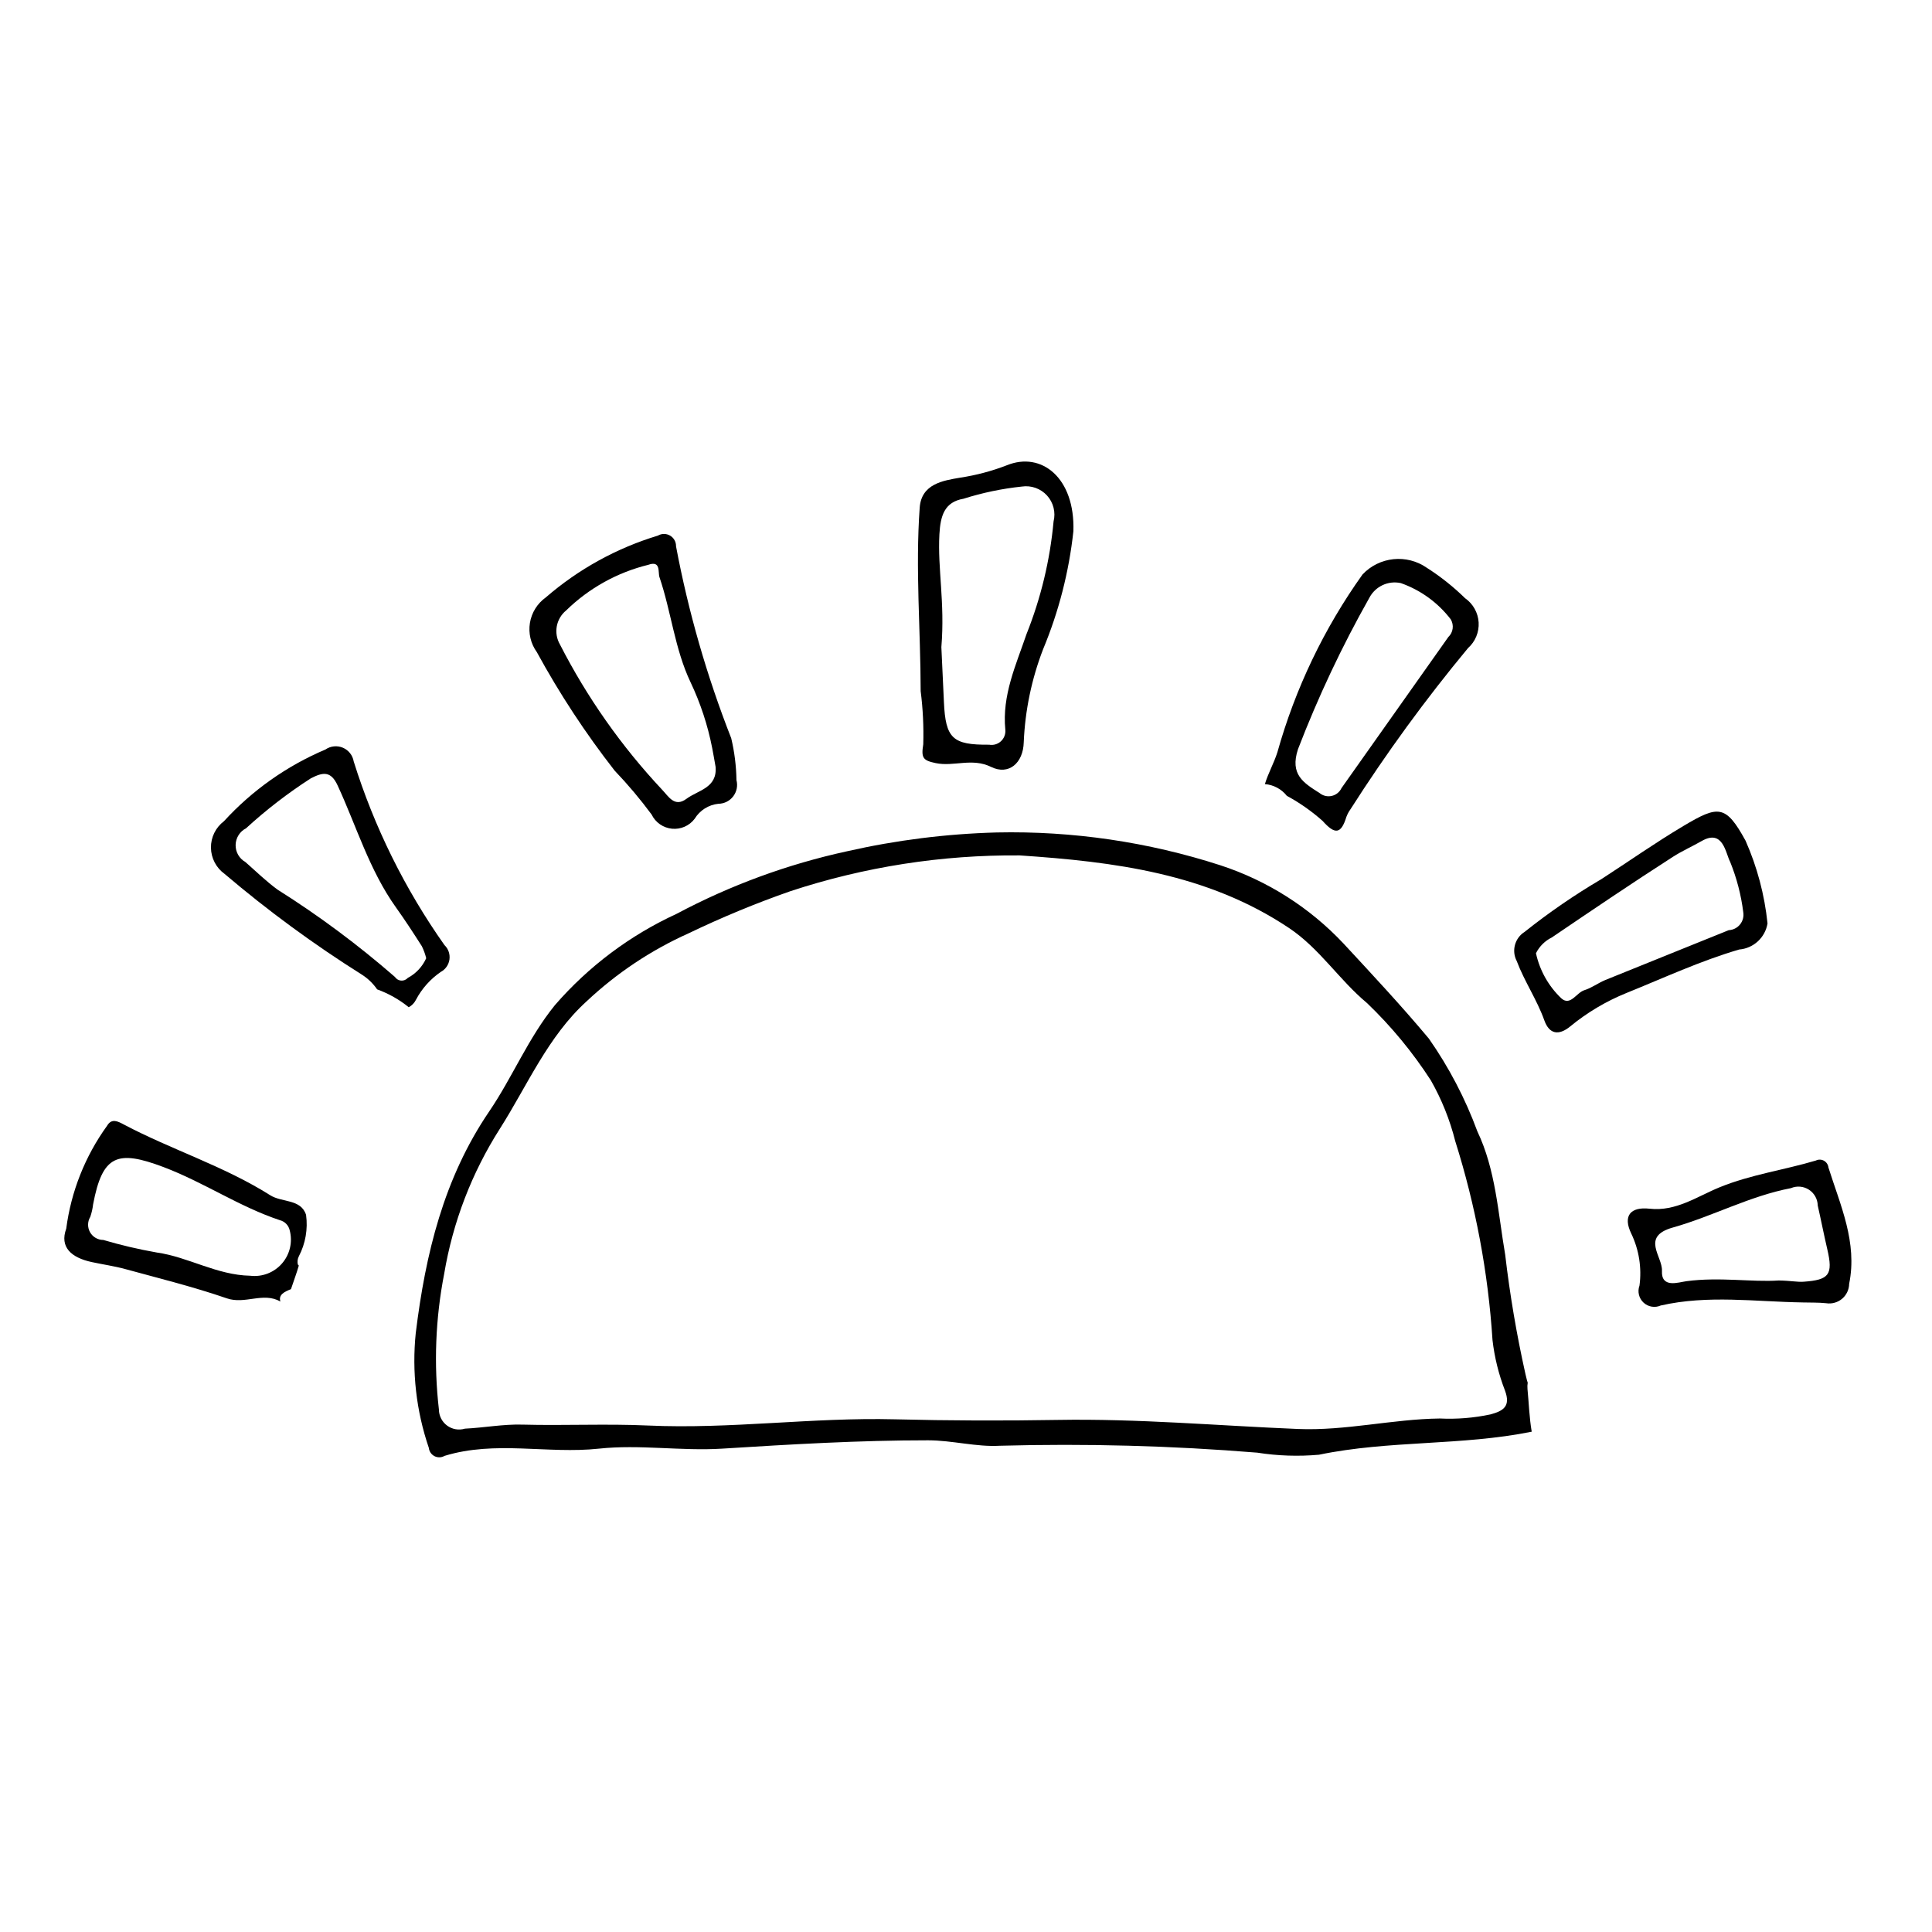 <?xml version="1.0" encoding="UTF-8"?>
<!-- Uploaded to: SVG Find, www.svgrepo.com, Generator: SVG Find Mixer Tools -->
<svg fill="#000000" width="800px" height="800px" version="1.1" viewBox="144 144 512 512" xmlns="http://www.w3.org/2000/svg">
 <g>
  <path d="m548.8 512.1c-0.051-0.562-0.031-1.125 0.059-1.68-0.25-0.664-0.41-1.613-0.605-2.305v-0.004c-2.332-10.434-4.121-20.984-5.363-31.602-1.902-11.082-2.5-22.469-7.387-32.715v-0.004c-3.207-8.699-7.523-16.953-12.84-24.551-7.258-8.684-14.953-16.922-22.629-25.203-8.969-9.543-20.195-16.672-32.645-20.734-19.121-6.184-39.145-9.121-59.238-8.691-13.352 0.359-26.637 2.027-39.664 4.984-15.746 3.422-30.945 9-45.168 16.574-12.352 5.68-23.352 13.93-32.258 24.199-7.094 8.734-11.219 19.062-17.438 28.203-12.031 17.688-16.875 37.766-19.434 58.629h-0.004c-1.066 10.297 0.113 20.703 3.457 30.5 0.094 0.941 0.664 1.77 1.508 2.199 0.84 0.43 1.844 0.398 2.66-0.078 13.473-4.137 27.285-0.453 40.902-1.914 10.812-1.16 21.824 0.676 32.633 0 18.199-1.141 36.371-2.219 54.609-2.211 6.426 0.004 12.816 1.812 19.062 1.441 22.738-0.621 45.492-0.012 68.164 1.832 5.414 0.852 10.914 1.035 16.375 0.547 18.629-3.867 37.781-2.336 56.363-6.102-0.648-3.762-0.762-7.711-1.121-11.316zm-9.77 6.727v-0.004c-4.418 0.945-8.941 1.312-13.453 1.094-12.602 0.16-24.98 3.297-37.617 2.777-21.203-0.871-42.418-2.766-63.598-2.402-14.41 0.25-28.906 0.199-43.219-0.16-21.879-0.551-43.543 2.641-65.41 1.645-11.051-0.504-22.238 0.059-33.359-0.242-5.094-0.137-10.109 0.832-15.184 1.074l0.004 0.004c-1.613 0.48-3.356 0.18-4.711-0.82-1.352-1-2.156-2.578-2.168-4.258-1.387-11.992-0.914-24.125 1.398-35.973 2.293-13.688 7.316-26.77 14.777-38.469 7.277-11.457 12.719-24.434 22.977-33.742 7.949-7.473 17.09-13.566 27.047-18.027 8.773-4.219 17.773-7.945 26.965-11.156 19.594-6.449 40.113-9.652 60.746-9.477 25.031 1.684 49.723 4.754 71.398 19.254 8.086 5.406 13.281 13.742 20.633 19.863v-0.004c6.414 6.144 12.09 13.016 16.914 20.473 2.883 5.062 5.062 10.488 6.484 16.133 5.402 17.113 8.719 34.816 9.875 52.723 0.527 4.574 1.637 9.066 3.301 13.363 1.574 4.227-0.461 5.406-3.801 6.328z"/>
  <path d="m428.46 284.77c-1.164 10.758-3.867 21.293-8.027 31.281-3.039 7.879-4.773 16.203-5.129 24.637-0.137 5.578-4.008 8.836-8.641 6.559-5.09-2.5-9.867 0.004-14.73-1.023-3.309-0.699-3.852-1.344-3.262-4.965v0.004c0.141-4.711-0.086-9.422-0.684-14.098-0.023-16.215-1.422-32.43-0.258-48.633 0.453-6.301 6.164-7.172 10.738-7.949 4.242-0.641 8.398-1.746 12.398-3.297 9.137-3.684 18.059 3.332 17.594 17.484zm-34.988 30.73c0.137 2.965 0.422 8.746 0.676 14.531 0.43 9.715 2.332 11.398 11.965 11.324v-0.004c1.133 0.207 2.293-0.129 3.141-0.906 0.848-0.781 1.277-1.91 1.168-3.055-0.906-9.133 2.816-17.129 5.621-25.363 3.812-9.547 6.223-19.598 7.164-29.836 0.605-2.434-0.043-5.012-1.734-6.871-1.688-1.855-4.195-2.746-6.676-2.375-5.254 0.551-10.434 1.633-15.469 3.231-5.012 0.863-6.102 4.449-6.375 9.418-0.504 9.086 1.496 18.039 0.52 29.906z"/>
  <path d="m339.17 350.74c0.395 1.492 0.074 3.082-0.867 4.309-0.938 1.227-2.387 1.949-3.934 1.961-2.594 0.273-4.91 1.738-6.269 3.965-1.406 1.871-3.688 2.871-6.016 2.644-2.328-0.227-4.371-1.645-5.394-3.75-3.016-4.082-6.289-7.969-9.797-11.637-7.723-9.891-14.621-20.398-20.629-31.418-1.617-2.231-2.273-5.016-1.828-7.738 0.445-2.719 1.957-5.148 4.203-6.75 8.641-7.488 18.766-13.074 29.711-16.383 1-0.59 2.238-0.586 3.238 0.004 1 0.59 1.598 1.68 1.566 2.836 3.273 17.371 8.168 34.395 14.625 50.848 0.867 3.641 1.332 7.367 1.391 11.109zm-5.543-3.586c-0.297-1.656-0.57-3.312-0.898-4.965-1.176-6.016-3.106-11.867-5.734-17.406-4.18-8.801-5.113-18.664-8.23-27.836-0.434-1.277 0.43-4.465-2.938-3.277v0.004c-8.223 2.012-15.75 6.191-21.801 12.109-2.676 2.195-3.367 6.004-1.637 9 7.176 14.031 16.285 26.984 27.059 38.48 1.695 1.746 3.301 4.805 6.477 2.426 3.059-2.289 8.223-2.844 7.707-8.535z"/>
  <path d="m261.79 394.46c-10.504-14.871-18.621-31.293-24.055-48.672-0.273-1.621-1.355-2.996-2.871-3.637-1.52-0.641-3.258-0.461-4.613 0.473-10.227 4.332-19.406 10.812-26.906 19.008-2.199 1.664-3.477 4.269-3.441 7.027 0.035 2.754 1.379 5.328 3.617 6.934 11.473 9.754 23.629 18.672 36.375 26.691 1.598 1.02 2.973 2.348 4.047 3.906 3.035 1.102 5.867 2.703 8.379 4.738 0.828-0.449 1.496-1.141 1.914-1.984 1.562-2.957 3.82-5.488 6.578-7.379 1.25-0.668 2.102-1.898 2.297-3.301 0.191-1.406-0.297-2.82-1.32-3.805zm-9.723 8.695v0.004c-0.449 0.5-1.102 0.762-1.773 0.711-0.668-0.055-1.273-0.414-1.641-0.977-9.754-8.496-20.148-16.23-31.094-23.129-3.019-2.203-5.715-4.848-8.531-7.32-1.629-0.918-2.621-2.652-2.586-4.516 0.035-1.867 1.094-3.566 2.754-4.418 5.344-4.898 11.098-9.336 17.195-13.254 3.195-1.641 5.285-1.996 7.082 1.895 5.008 10.824 8.398 22.426 15.434 32.285 2.398 3.359 4.66 6.824 6.879 10.309v-0.004c0.504 1.02 0.895 2.094 1.164 3.199-1.004 2.234-2.719 4.07-4.883 5.219z"/>
  <path d="m532.26 302.53c-3.09-3.027-6.488-5.731-10.137-8.059-5.332-3.707-12.57-2.961-17.031 1.758-10.199 14.281-17.832 30.23-22.57 47.125-0.902 2.863-2.445 5.555-3.312 8.438v0.004c2.309 0.184 4.43 1.328 5.856 3.152l0.008-0.016c3.383 1.836 6.543 4.055 9.422 6.613 3.277 3.676 4.898 3.543 6.316-1.082v0.004c0.266-0.703 0.625-1.371 1.062-1.98 9.488-14.879 19.898-29.152 31.164-42.734 1.93-1.715 2.965-4.223 2.816-6.801-0.152-2.574-1.477-4.941-3.594-6.422zm-4.434 10.281c-9.438 13.355-18.879 26.711-28.328 40.062h0.004c-0.5 1.043-1.449 1.801-2.578 2.055-1.133 0.258-2.312-0.023-3.211-0.754-4.281-2.727-7.934-4.906-5.734-11.629 5.312-13.809 11.625-27.207 18.895-40.09 1.578-3.051 5.012-4.664 8.367-3.926 5.246 1.852 9.84 5.188 13.223 9.602 0.906 1.52 0.645 3.461-0.637 4.68z"/>
  <path d="m612.41 388.71c-0.609 3.754-3.703 6.609-7.496 6.918-10.293 3.008-19.984 7.527-29.875 11.52-5.383 2.18-10.406 5.16-14.895 8.848-3.082 2.531-5.57 2.074-6.879-1.59-1.953-5.473-5.258-10.27-7.316-15.723-1.426-2.727-0.512-6.09 2.094-7.727 6.461-5.148 13.277-9.828 20.398-14.016 7.219-4.672 14.254-9.625 21.676-14.043 9.25-5.504 11.215-5.703 16.469 3.887 3.078 6.961 5.043 14.355 5.824 21.926zm-6.426-2.957c-0.57-4.578-1.738-9.066-3.473-13.344-1.215-2.281-1.852-8.789-7.527-5.539-2.543 1.457-5.246 2.656-7.668 4.211-10.797 6.938-21.43 14.137-32.051 21.344l0.004 0.004c-1.828 0.891-3.312 2.363-4.223 4.184 0.992 4.562 3.328 8.723 6.707 11.941 2.418 2.176 4.004-1.496 6.121-2.144 1.953-0.598 3.664-1.926 5.578-2.707 10.883-4.434 21.805-8.777 32.691-13.203v0.004c1.168-0.059 2.254-0.609 2.984-1.516 0.734-0.906 1.047-2.082 0.855-3.234z"/>
  <path d="m221.11 485.64c0.676-2.086 1.48-4.133 2.074-6.246-0.098-0.105-0.156-0.195-0.266-0.309l0.004 0.004c-0.16-0.73-0.062-1.496 0.277-2.16 1.758-3.371 2.426-7.207 1.91-10.977-1.355-4.254-6.41-3.25-9.477-5.188-12.238-7.734-26.117-12.043-38.832-18.766-1.566-0.828-3.195-1.723-4.418 0.328h0.004c-5.824 8.055-9.551 17.434-10.836 27.289-1.777 4.875 1.293 7.672 6.785 8.852 2.949 0.637 5.953 1.055 8.855 1.848 9.012 2.469 18.105 4.715 26.922 7.758 4.84 1.672 9.637-1.754 14.195 0.844-0.57-1.793 1.027-2.574 2.801-3.277zm-10.785-3.555c-8.945-0.18-16.395-4.981-24.797-6.16h0.004c-4.781-0.84-9.508-1.949-14.16-3.324-1.457 0-2.801-0.789-3.516-2.059-0.711-1.273-0.684-2.828 0.074-4.074 0.363-1.066 0.613-2.172 0.742-3.297 2.477-13.094 6.41-14.512 18.637-9.895 10.668 4.027 20.09 10.512 30.879 14.094 1.297 0.332 2.301 1.367 2.586 2.676 0.816 3.086 0.055 6.375-2.039 8.785-2.09 2.41-5.238 3.629-8.41 3.254z"/>
  <path d="m621.73 489.16c-12.539-0.191-25.086-2.039-37.613 0.809-1.539 0.688-3.34 0.383-4.57-0.77-1.23-1.152-1.652-2.93-1.066-4.512 0.629-4.707-0.129-9.5-2.184-13.785-2.254-4.652-0.262-7.152 4.863-6.582 7.031 0.781 12.613-3.258 18.586-5.691 8.262-3.367 17.031-4.555 25.473-7.074l-0.004 0.004c0.684-0.34 1.484-0.32 2.152 0.047 0.664 0.371 1.109 1.043 1.188 1.797 3.16 10.031 7.723 19.836 5.492 30.809-0.02 1.531-0.699 2.977-1.867 3.969-1.168 0.988-2.707 1.422-4.219 1.188-2.059-0.219-4.152-0.148-6.231-0.207zm-6.359-5.82c3.332 0.059 4.902 0.453 6.621 0.328 6.762-0.48 7.848-1.84 6.25-8.652-0.898-3.844-1.648-7.723-2.527-11.57h0.004c-0.039-1.691-0.914-3.25-2.336-4.168-1.418-0.914-3.199-1.07-4.758-0.41-10.965 2.102-20.754 7.469-31.328 10.445-8.527 2.402-2.672 7.672-2.859 11.461-0.234 4.711 4.359 3.043 6.457 2.762 8.754-1.18 17.457 0.285 24.48-0.195z"/>
 </g>
</svg>